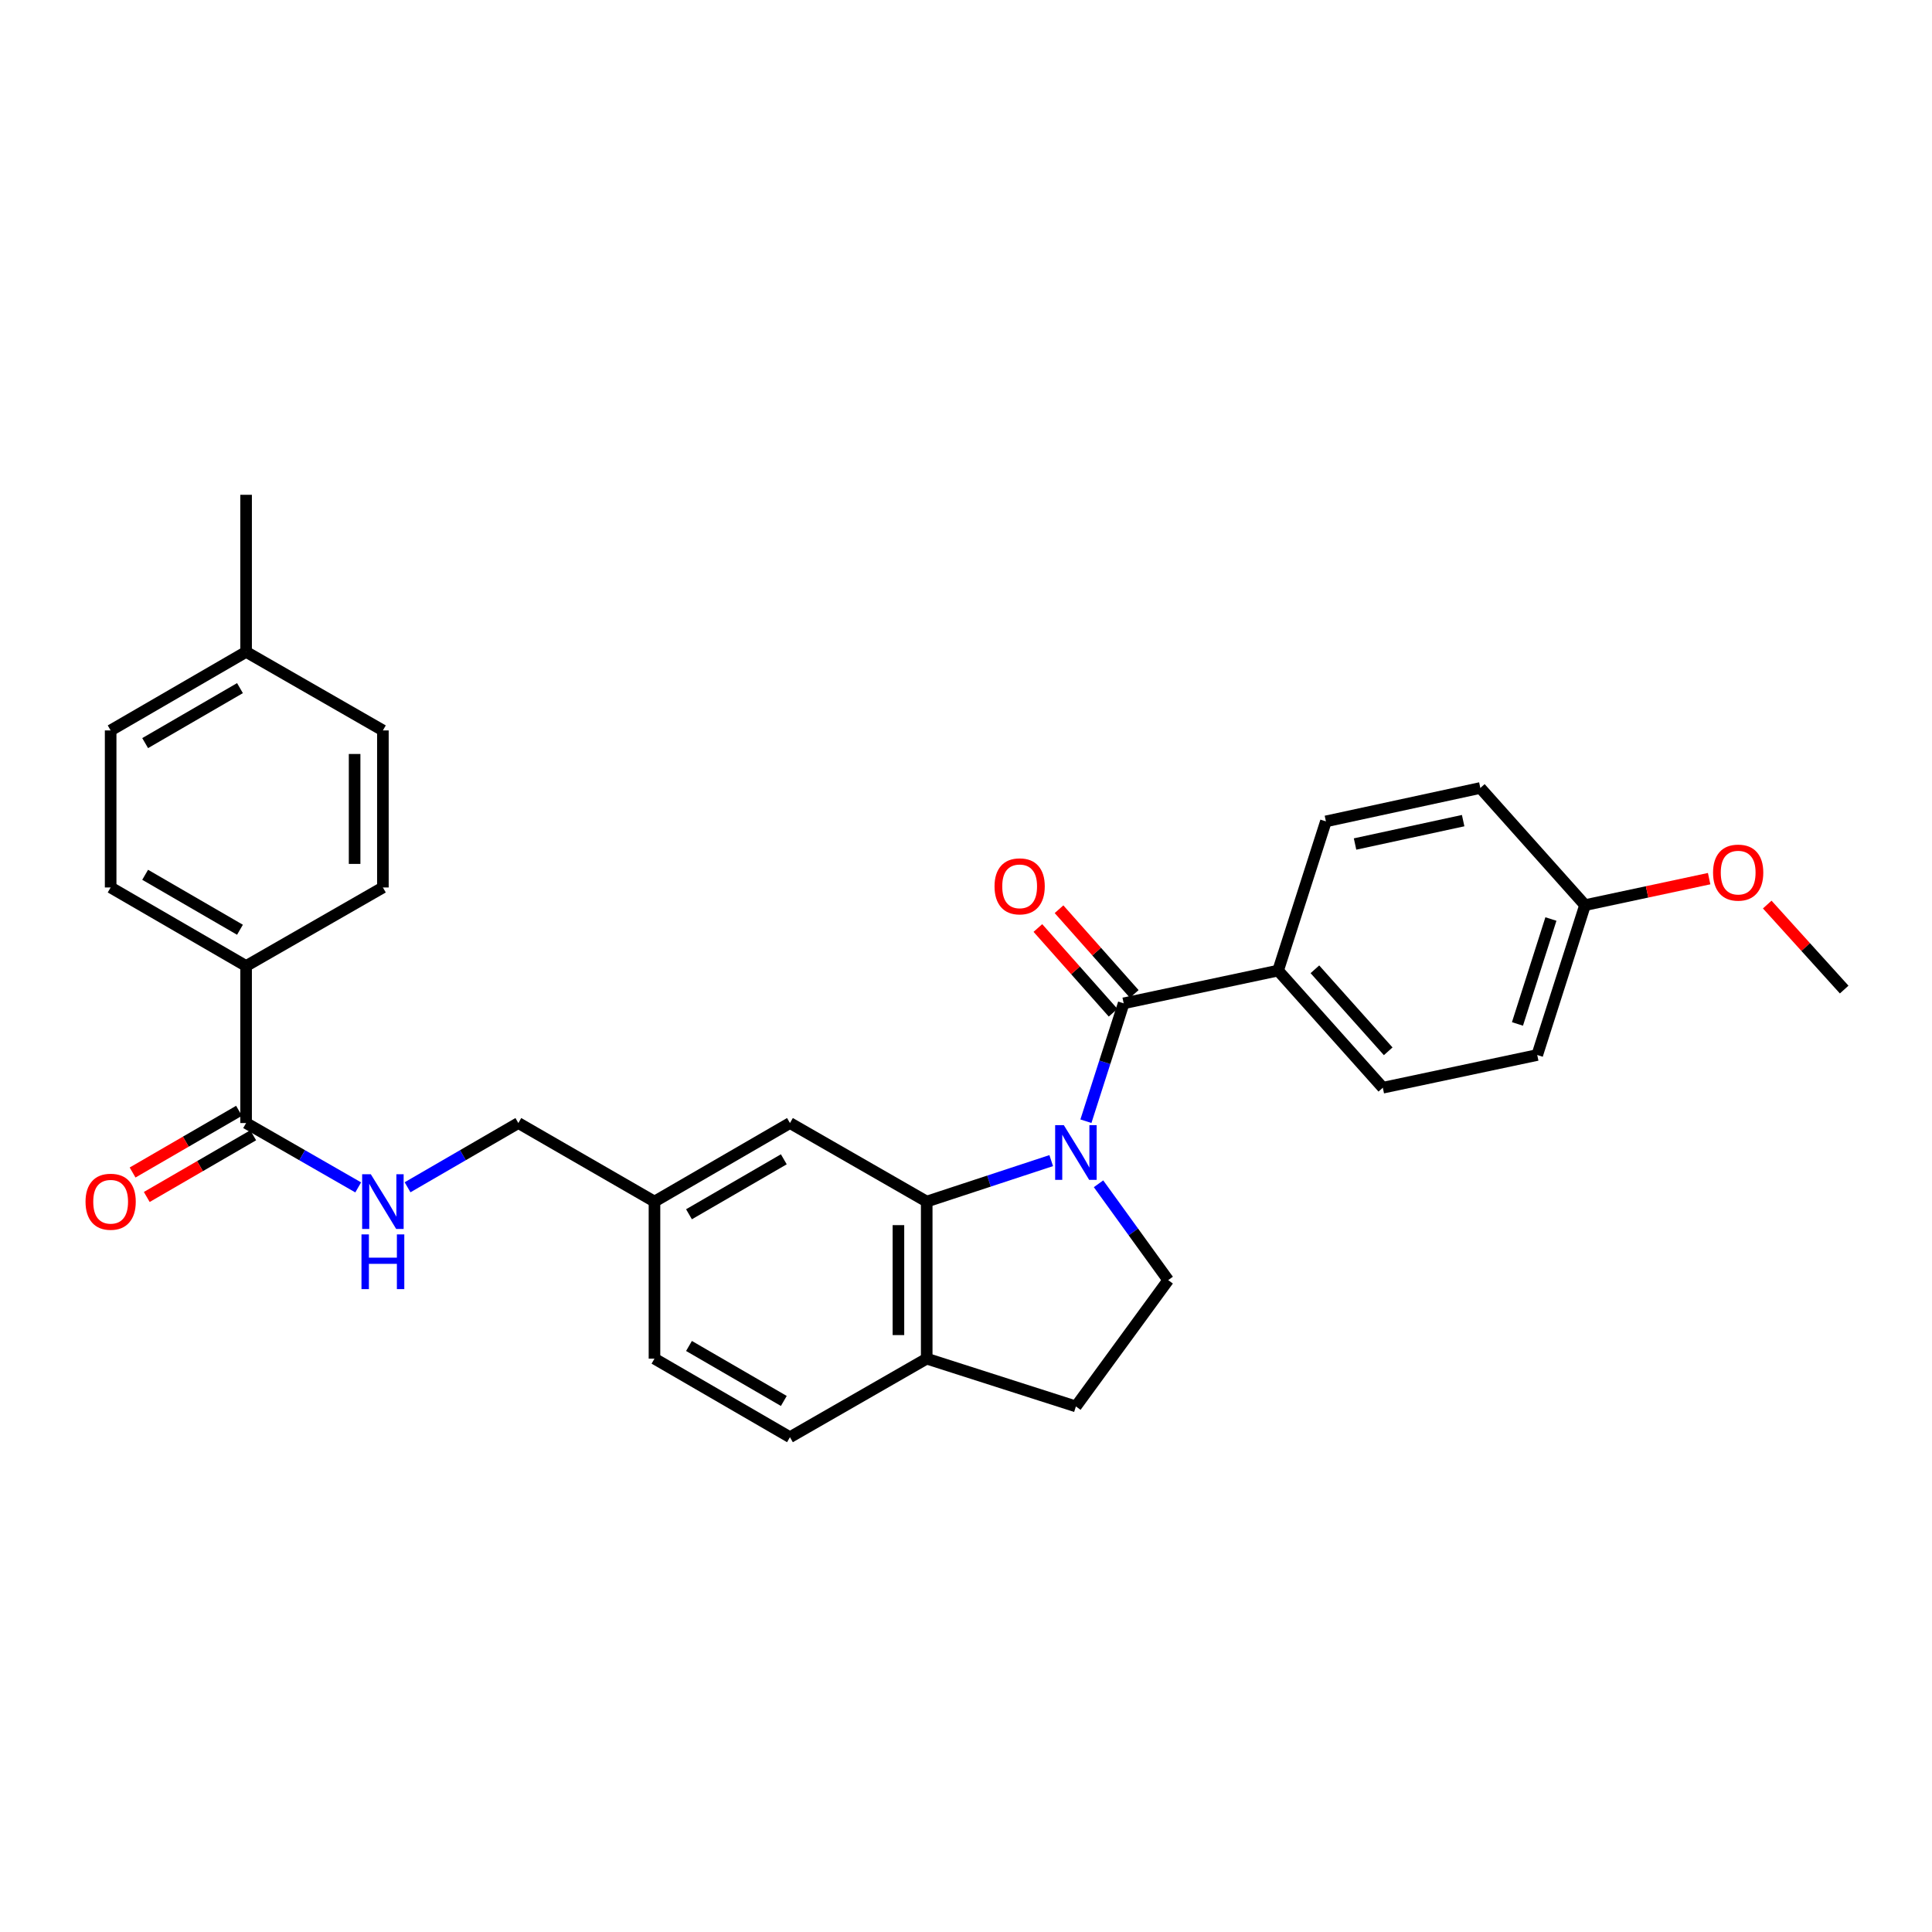 <?xml version='1.0' encoding='iso-8859-1'?>
<svg version='1.1' baseProfile='full'
              xmlns='http://www.w3.org/2000/svg'
                      xmlns:rdkit='http://www.rdkit.org/xml'
                      xmlns:xlink='http://www.w3.org/1999/xlink'
                  xml:space='preserve'
width='1000px' height='1000px' viewBox='0 0 1000 1000'>
<!-- END OF HEADER -->
<rect style='opacity:1.0;fill:#FFFFFF;stroke:none' width='1000' height='1000' x='0' y='0'> </rect>
<path class='bond-0' d='M 562.069,580.34 L 571.842,549.831' style='fill:none;fill-rule:evenodd;stroke:#0000FF;stroke-width:6px;stroke-linecap:butt;stroke-linejoin:miter;stroke-opacity:1' />
<path class='bond-0' d='M 571.842,549.831 L 581.615,519.323' style='fill:none;fill-rule:evenodd;stroke:#000000;stroke-width:6px;stroke-linecap:butt;stroke-linejoin:miter;stroke-opacity:1' />
<path class='bond-1' d='M 544.111,600.729 L 511.888,611.331' style='fill:none;fill-rule:evenodd;stroke:#0000FF;stroke-width:6px;stroke-linecap:butt;stroke-linejoin:miter;stroke-opacity:1' />
<path class='bond-1' d='M 511.888,611.331 L 479.664,621.933' style='fill:none;fill-rule:evenodd;stroke:#000000;stroke-width:6px;stroke-linecap:butt;stroke-linejoin:miter;stroke-opacity:1' />
<path class='bond-3' d='M 568.597,612.724 L 586.626,637.656' style='fill:none;fill-rule:evenodd;stroke:#0000FF;stroke-width:6px;stroke-linecap:butt;stroke-linejoin:miter;stroke-opacity:1' />
<path class='bond-3' d='M 586.626,637.656 L 604.655,662.588' style='fill:none;fill-rule:evenodd;stroke:#000000;stroke-width:6px;stroke-linecap:butt;stroke-linejoin:miter;stroke-opacity:1' />
<path class='bond-5' d='M 581.615,519.323 L 661.543,502.367' style='fill:none;fill-rule:evenodd;stroke:#000000;stroke-width:6px;stroke-linecap:butt;stroke-linejoin:miter;stroke-opacity:1' />
<path class='bond-9' d='M 587.088,514.463 L 567.618,492.538' style='fill:none;fill-rule:evenodd;stroke:#000000;stroke-width:6px;stroke-linecap:butt;stroke-linejoin:miter;stroke-opacity:1' />
<path class='bond-9' d='M 567.618,492.538 L 548.149,470.613' style='fill:none;fill-rule:evenodd;stroke:#FF0000;stroke-width:6px;stroke-linecap:butt;stroke-linejoin:miter;stroke-opacity:1' />
<path class='bond-9' d='M 576.142,524.183 L 556.672,502.258' style='fill:none;fill-rule:evenodd;stroke:#000000;stroke-width:6px;stroke-linecap:butt;stroke-linejoin:miter;stroke-opacity:1' />
<path class='bond-9' d='M 556.672,502.258 L 537.203,480.334' style='fill:none;fill-rule:evenodd;stroke:#FF0000;stroke-width:6px;stroke-linecap:butt;stroke-linejoin:miter;stroke-opacity:1' />
<path class='bond-6' d='M 479.664,621.933 L 479.664,703.235' style='fill:none;fill-rule:evenodd;stroke:#000000;stroke-width:6px;stroke-linecap:butt;stroke-linejoin:miter;stroke-opacity:1' />
<path class='bond-6' d='M 465.025,634.128 L 465.025,691.039' style='fill:none;fill-rule:evenodd;stroke:#000000;stroke-width:6px;stroke-linecap:butt;stroke-linejoin:miter;stroke-opacity:1' />
<path class='bond-8' d='M 479.664,621.933 L 408.878,581.286' style='fill:none;fill-rule:evenodd;stroke:#000000;stroke-width:6px;stroke-linecap:butt;stroke-linejoin:miter;stroke-opacity:1' />
<path class='bond-2' d='M 127.382,581.286 L 156.393,597.941' style='fill:none;fill-rule:evenodd;stroke:#000000;stroke-width:6px;stroke-linecap:butt;stroke-linejoin:miter;stroke-opacity:1' />
<path class='bond-2' d='M 156.393,597.941 L 185.404,614.595' style='fill:none;fill-rule:evenodd;stroke:#0000FF;stroke-width:6px;stroke-linecap:butt;stroke-linejoin:miter;stroke-opacity:1' />
<path class='bond-7' d='M 127.382,581.286 L 127.382,500' style='fill:none;fill-rule:evenodd;stroke:#000000;stroke-width:6px;stroke-linecap:butt;stroke-linejoin:miter;stroke-opacity:1' />
<path class='bond-11' d='M 123.711,574.954 L 96.168,590.921' style='fill:none;fill-rule:evenodd;stroke:#000000;stroke-width:6px;stroke-linecap:butt;stroke-linejoin:miter;stroke-opacity:1' />
<path class='bond-11' d='M 96.168,590.921 L 68.626,606.889' style='fill:none;fill-rule:evenodd;stroke:#FF0000;stroke-width:6px;stroke-linecap:butt;stroke-linejoin:miter;stroke-opacity:1' />
<path class='bond-11' d='M 131.053,587.618 L 103.511,603.586' style='fill:none;fill-rule:evenodd;stroke:#000000;stroke-width:6px;stroke-linecap:butt;stroke-linejoin:miter;stroke-opacity:1' />
<path class='bond-11' d='M 103.511,603.586 L 75.968,619.554' style='fill:none;fill-rule:evenodd;stroke:#FF0000;stroke-width:6px;stroke-linecap:butt;stroke-linejoin:miter;stroke-opacity:1' />
<path class='bond-10' d='M 604.655,662.588 L 556.884,727.966' style='fill:none;fill-rule:evenodd;stroke:#000000;stroke-width:6px;stroke-linecap:butt;stroke-linejoin:miter;stroke-opacity:1' />
<path class='bond-4' d='M 210.951,614.532 L 239.624,597.909' style='fill:none;fill-rule:evenodd;stroke:#0000FF;stroke-width:6px;stroke-linecap:butt;stroke-linejoin:miter;stroke-opacity:1' />
<path class='bond-4' d='M 239.624,597.909 L 268.297,581.286' style='fill:none;fill-rule:evenodd;stroke:#000000;stroke-width:6px;stroke-linecap:butt;stroke-linejoin:miter;stroke-opacity:1' />
<path class='bond-13' d='M 661.543,502.367 L 715.747,563.004' style='fill:none;fill-rule:evenodd;stroke:#000000;stroke-width:6px;stroke-linecap:butt;stroke-linejoin:miter;stroke-opacity:1' />
<path class='bond-13' d='M 680.587,501.706 L 718.53,544.152' style='fill:none;fill-rule:evenodd;stroke:#000000;stroke-width:6px;stroke-linecap:butt;stroke-linejoin:miter;stroke-opacity:1' />
<path class='bond-14' d='M 661.543,502.367 L 686.29,425.147' style='fill:none;fill-rule:evenodd;stroke:#000000;stroke-width:6px;stroke-linecap:butt;stroke-linejoin:miter;stroke-opacity:1' />
<path class='bond-12' d='M 479.664,703.235 L 408.878,743.89' style='fill:none;fill-rule:evenodd;stroke:#000000;stroke-width:6px;stroke-linecap:butt;stroke-linejoin:miter;stroke-opacity:1' />
<path class='bond-29' d='M 479.664,703.235 L 556.884,727.966' style='fill:none;fill-rule:evenodd;stroke:#000000;stroke-width:6px;stroke-linecap:butt;stroke-linejoin:miter;stroke-opacity:1' />
<path class='bond-15' d='M 127.382,500 L 57.271,459.353' style='fill:none;fill-rule:evenodd;stroke:#000000;stroke-width:6px;stroke-linecap:butt;stroke-linejoin:miter;stroke-opacity:1' />
<path class='bond-15' d='M 124.208,481.239 L 75.13,452.786' style='fill:none;fill-rule:evenodd;stroke:#000000;stroke-width:6px;stroke-linecap:butt;stroke-linejoin:miter;stroke-opacity:1' />
<path class='bond-16' d='M 127.382,500 L 198.185,459.353' style='fill:none;fill-rule:evenodd;stroke:#000000;stroke-width:6px;stroke-linecap:butt;stroke-linejoin:miter;stroke-opacity:1' />
<path class='bond-17' d='M 408.878,581.286 L 338.758,621.933' style='fill:none;fill-rule:evenodd;stroke:#000000;stroke-width:6px;stroke-linecap:butt;stroke-linejoin:miter;stroke-opacity:1' />
<path class='bond-17' d='M 405.701,600.048 L 356.617,628.5' style='fill:none;fill-rule:evenodd;stroke:#000000;stroke-width:6px;stroke-linecap:butt;stroke-linejoin:miter;stroke-opacity:1' />
<path class='bond-30' d='M 408.878,743.89 L 338.758,703.235' style='fill:none;fill-rule:evenodd;stroke:#000000;stroke-width:6px;stroke-linecap:butt;stroke-linejoin:miter;stroke-opacity:1' />
<path class='bond-30' d='M 405.702,725.128 L 356.618,696.669' style='fill:none;fill-rule:evenodd;stroke:#000000;stroke-width:6px;stroke-linecap:butt;stroke-linejoin:miter;stroke-opacity:1' />
<path class='bond-22' d='M 715.747,563.004 L 795.674,546.071' style='fill:none;fill-rule:evenodd;stroke:#000000;stroke-width:6px;stroke-linecap:butt;stroke-linejoin:miter;stroke-opacity:1' />
<path class='bond-21' d='M 686.29,425.147 L 766.218,407.857' style='fill:none;fill-rule:evenodd;stroke:#000000;stroke-width:6px;stroke-linecap:butt;stroke-linejoin:miter;stroke-opacity:1' />
<path class='bond-21' d='M 701.374,436.861 L 757.324,424.758' style='fill:none;fill-rule:evenodd;stroke:#000000;stroke-width:6px;stroke-linecap:butt;stroke-linejoin:miter;stroke-opacity:1' />
<path class='bond-23' d='M 57.271,459.353 L 57.271,378.067' style='fill:none;fill-rule:evenodd;stroke:#000000;stroke-width:6px;stroke-linecap:butt;stroke-linejoin:miter;stroke-opacity:1' />
<path class='bond-24' d='M 198.185,459.353 L 198.185,378.067' style='fill:none;fill-rule:evenodd;stroke:#000000;stroke-width:6px;stroke-linecap:butt;stroke-linejoin:miter;stroke-opacity:1' />
<path class='bond-24' d='M 183.546,447.16 L 183.546,390.26' style='fill:none;fill-rule:evenodd;stroke:#000000;stroke-width:6px;stroke-linecap:butt;stroke-linejoin:miter;stroke-opacity:1' />
<path class='bond-18' d='M 338.758,621.933 L 268.297,581.286' style='fill:none;fill-rule:evenodd;stroke:#000000;stroke-width:6px;stroke-linecap:butt;stroke-linejoin:miter;stroke-opacity:1' />
<path class='bond-20' d='M 338.758,621.933 L 338.758,703.235' style='fill:none;fill-rule:evenodd;stroke:#000000;stroke-width:6px;stroke-linecap:butt;stroke-linejoin:miter;stroke-opacity:1' />
<path class='bond-19' d='M 820.406,468.494 L 766.218,407.857' style='fill:none;fill-rule:evenodd;stroke:#000000;stroke-width:6px;stroke-linecap:butt;stroke-linejoin:miter;stroke-opacity:1' />
<path class='bond-26' d='M 820.406,468.494 L 852.527,461.639' style='fill:none;fill-rule:evenodd;stroke:#000000;stroke-width:6px;stroke-linecap:butt;stroke-linejoin:miter;stroke-opacity:1' />
<path class='bond-26' d='M 852.527,461.639 L 884.648,454.785' style='fill:none;fill-rule:evenodd;stroke:#FF0000;stroke-width:6px;stroke-linecap:butt;stroke-linejoin:miter;stroke-opacity:1' />
<path class='bond-31' d='M 820.406,468.494 L 795.674,546.071' style='fill:none;fill-rule:evenodd;stroke:#000000;stroke-width:6px;stroke-linecap:butt;stroke-linejoin:miter;stroke-opacity:1' />
<path class='bond-31' d='M 802.749,475.684 L 785.437,529.989' style='fill:none;fill-rule:evenodd;stroke:#000000;stroke-width:6px;stroke-linecap:butt;stroke-linejoin:miter;stroke-opacity:1' />
<path class='bond-32' d='M 57.271,378.067 L 127.382,337.412' style='fill:none;fill-rule:evenodd;stroke:#000000;stroke-width:6px;stroke-linecap:butt;stroke-linejoin:miter;stroke-opacity:1' />
<path class='bond-32' d='M 75.131,384.633 L 124.209,356.174' style='fill:none;fill-rule:evenodd;stroke:#000000;stroke-width:6px;stroke-linecap:butt;stroke-linejoin:miter;stroke-opacity:1' />
<path class='bond-25' d='M 198.185,378.067 L 127.382,337.412' style='fill:none;fill-rule:evenodd;stroke:#000000;stroke-width:6px;stroke-linecap:butt;stroke-linejoin:miter;stroke-opacity:1' />
<path class='bond-27' d='M 127.382,337.412 L 127.382,256.11' style='fill:none;fill-rule:evenodd;stroke:#000000;stroke-width:6px;stroke-linecap:butt;stroke-linejoin:miter;stroke-opacity:1' />
<path class='bond-28' d='M 914.719,468.199 L 934.632,490.199' style='fill:none;fill-rule:evenodd;stroke:#FF0000;stroke-width:6px;stroke-linecap:butt;stroke-linejoin:miter;stroke-opacity:1' />
<path class='bond-28' d='M 934.632,490.199 L 954.545,512.199' style='fill:none;fill-rule:evenodd;stroke:#000000;stroke-width:6px;stroke-linecap:butt;stroke-linejoin:miter;stroke-opacity:1' />
<path  class='atom-0' d='M 550.624 582.366
L 559.904 597.366
Q 560.824 598.846, 562.304 601.526
Q 563.784 604.206, 563.864 604.366
L 563.864 582.366
L 567.624 582.366
L 567.624 610.686
L 563.744 610.686
L 553.784 594.286
Q 552.624 592.366, 551.384 590.166
Q 550.184 587.966, 549.824 587.286
L 549.824 610.686
L 546.144 610.686
L 546.144 582.366
L 550.624 582.366
' fill='#0000FF'/>
<path  class='atom-5' d='M 191.925 607.773
L 201.205 622.773
Q 202.125 624.253, 203.605 626.933
Q 205.085 629.613, 205.165 629.773
L 205.165 607.773
L 208.925 607.773
L 208.925 636.093
L 205.045 636.093
L 195.085 619.693
Q 193.925 617.773, 192.685 615.573
Q 191.485 613.373, 191.125 612.693
L 191.125 636.093
L 187.445 636.093
L 187.445 607.773
L 191.925 607.773
' fill='#0000FF'/>
<path  class='atom-5' d='M 187.105 638.925
L 190.945 638.925
L 190.945 650.965
L 205.425 650.965
L 205.425 638.925
L 209.265 638.925
L 209.265 667.245
L 205.425 667.245
L 205.425 654.165
L 190.945 654.165
L 190.945 667.245
L 187.105 667.245
L 187.105 638.925
' fill='#0000FF'/>
<path  class='atom-10' d='M 514.769 458.766
Q 514.769 451.966, 518.129 448.166
Q 521.489 444.366, 527.769 444.366
Q 534.049 444.366, 537.409 448.166
Q 540.769 451.966, 540.769 458.766
Q 540.769 465.646, 537.369 469.566
Q 533.969 473.446, 527.769 473.446
Q 521.529 473.446, 518.129 469.566
Q 514.769 465.686, 514.769 458.766
M 527.769 470.246
Q 532.089 470.246, 534.409 467.366
Q 536.769 464.446, 536.769 458.766
Q 536.769 453.206, 534.409 450.406
Q 532.089 447.566, 527.769 447.566
Q 523.449 447.566, 521.089 450.366
Q 518.769 453.166, 518.769 458.766
Q 518.769 464.486, 521.089 467.366
Q 523.449 470.246, 527.769 470.246
' fill='#FF0000'/>
<path  class='atom-12' d='M 44.271 622.013
Q 44.271 615.213, 47.631 611.413
Q 50.991 607.613, 57.271 607.613
Q 63.551 607.613, 66.911 611.413
Q 70.271 615.213, 70.271 622.013
Q 70.271 628.893, 66.871 632.813
Q 63.471 636.693, 57.271 636.693
Q 51.031 636.693, 47.631 632.813
Q 44.271 628.933, 44.271 622.013
M 57.271 633.493
Q 61.591 633.493, 63.911 630.613
Q 66.271 627.693, 66.271 622.013
Q 66.271 616.453, 63.911 613.653
Q 61.591 610.813, 57.271 610.813
Q 52.951 610.813, 50.591 613.613
Q 48.271 616.413, 48.271 622.013
Q 48.271 627.733, 50.591 630.613
Q 52.951 633.493, 57.271 633.493
' fill='#FF0000'/>
<path  class='atom-27' d='M 886.675 451.658
Q 886.675 444.858, 890.035 441.058
Q 893.395 437.258, 899.675 437.258
Q 905.955 437.258, 909.315 441.058
Q 912.675 444.858, 912.675 451.658
Q 912.675 458.538, 909.275 462.458
Q 905.875 466.338, 899.675 466.338
Q 893.435 466.338, 890.035 462.458
Q 886.675 458.578, 886.675 451.658
M 899.675 463.138
Q 903.995 463.138, 906.315 460.258
Q 908.675 457.338, 908.675 451.658
Q 908.675 446.098, 906.315 443.298
Q 903.995 440.458, 899.675 440.458
Q 895.355 440.458, 892.995 443.258
Q 890.675 446.058, 890.675 451.658
Q 890.675 457.378, 892.995 460.258
Q 895.355 463.138, 899.675 463.138
' fill='#FF0000'/>
</svg>
